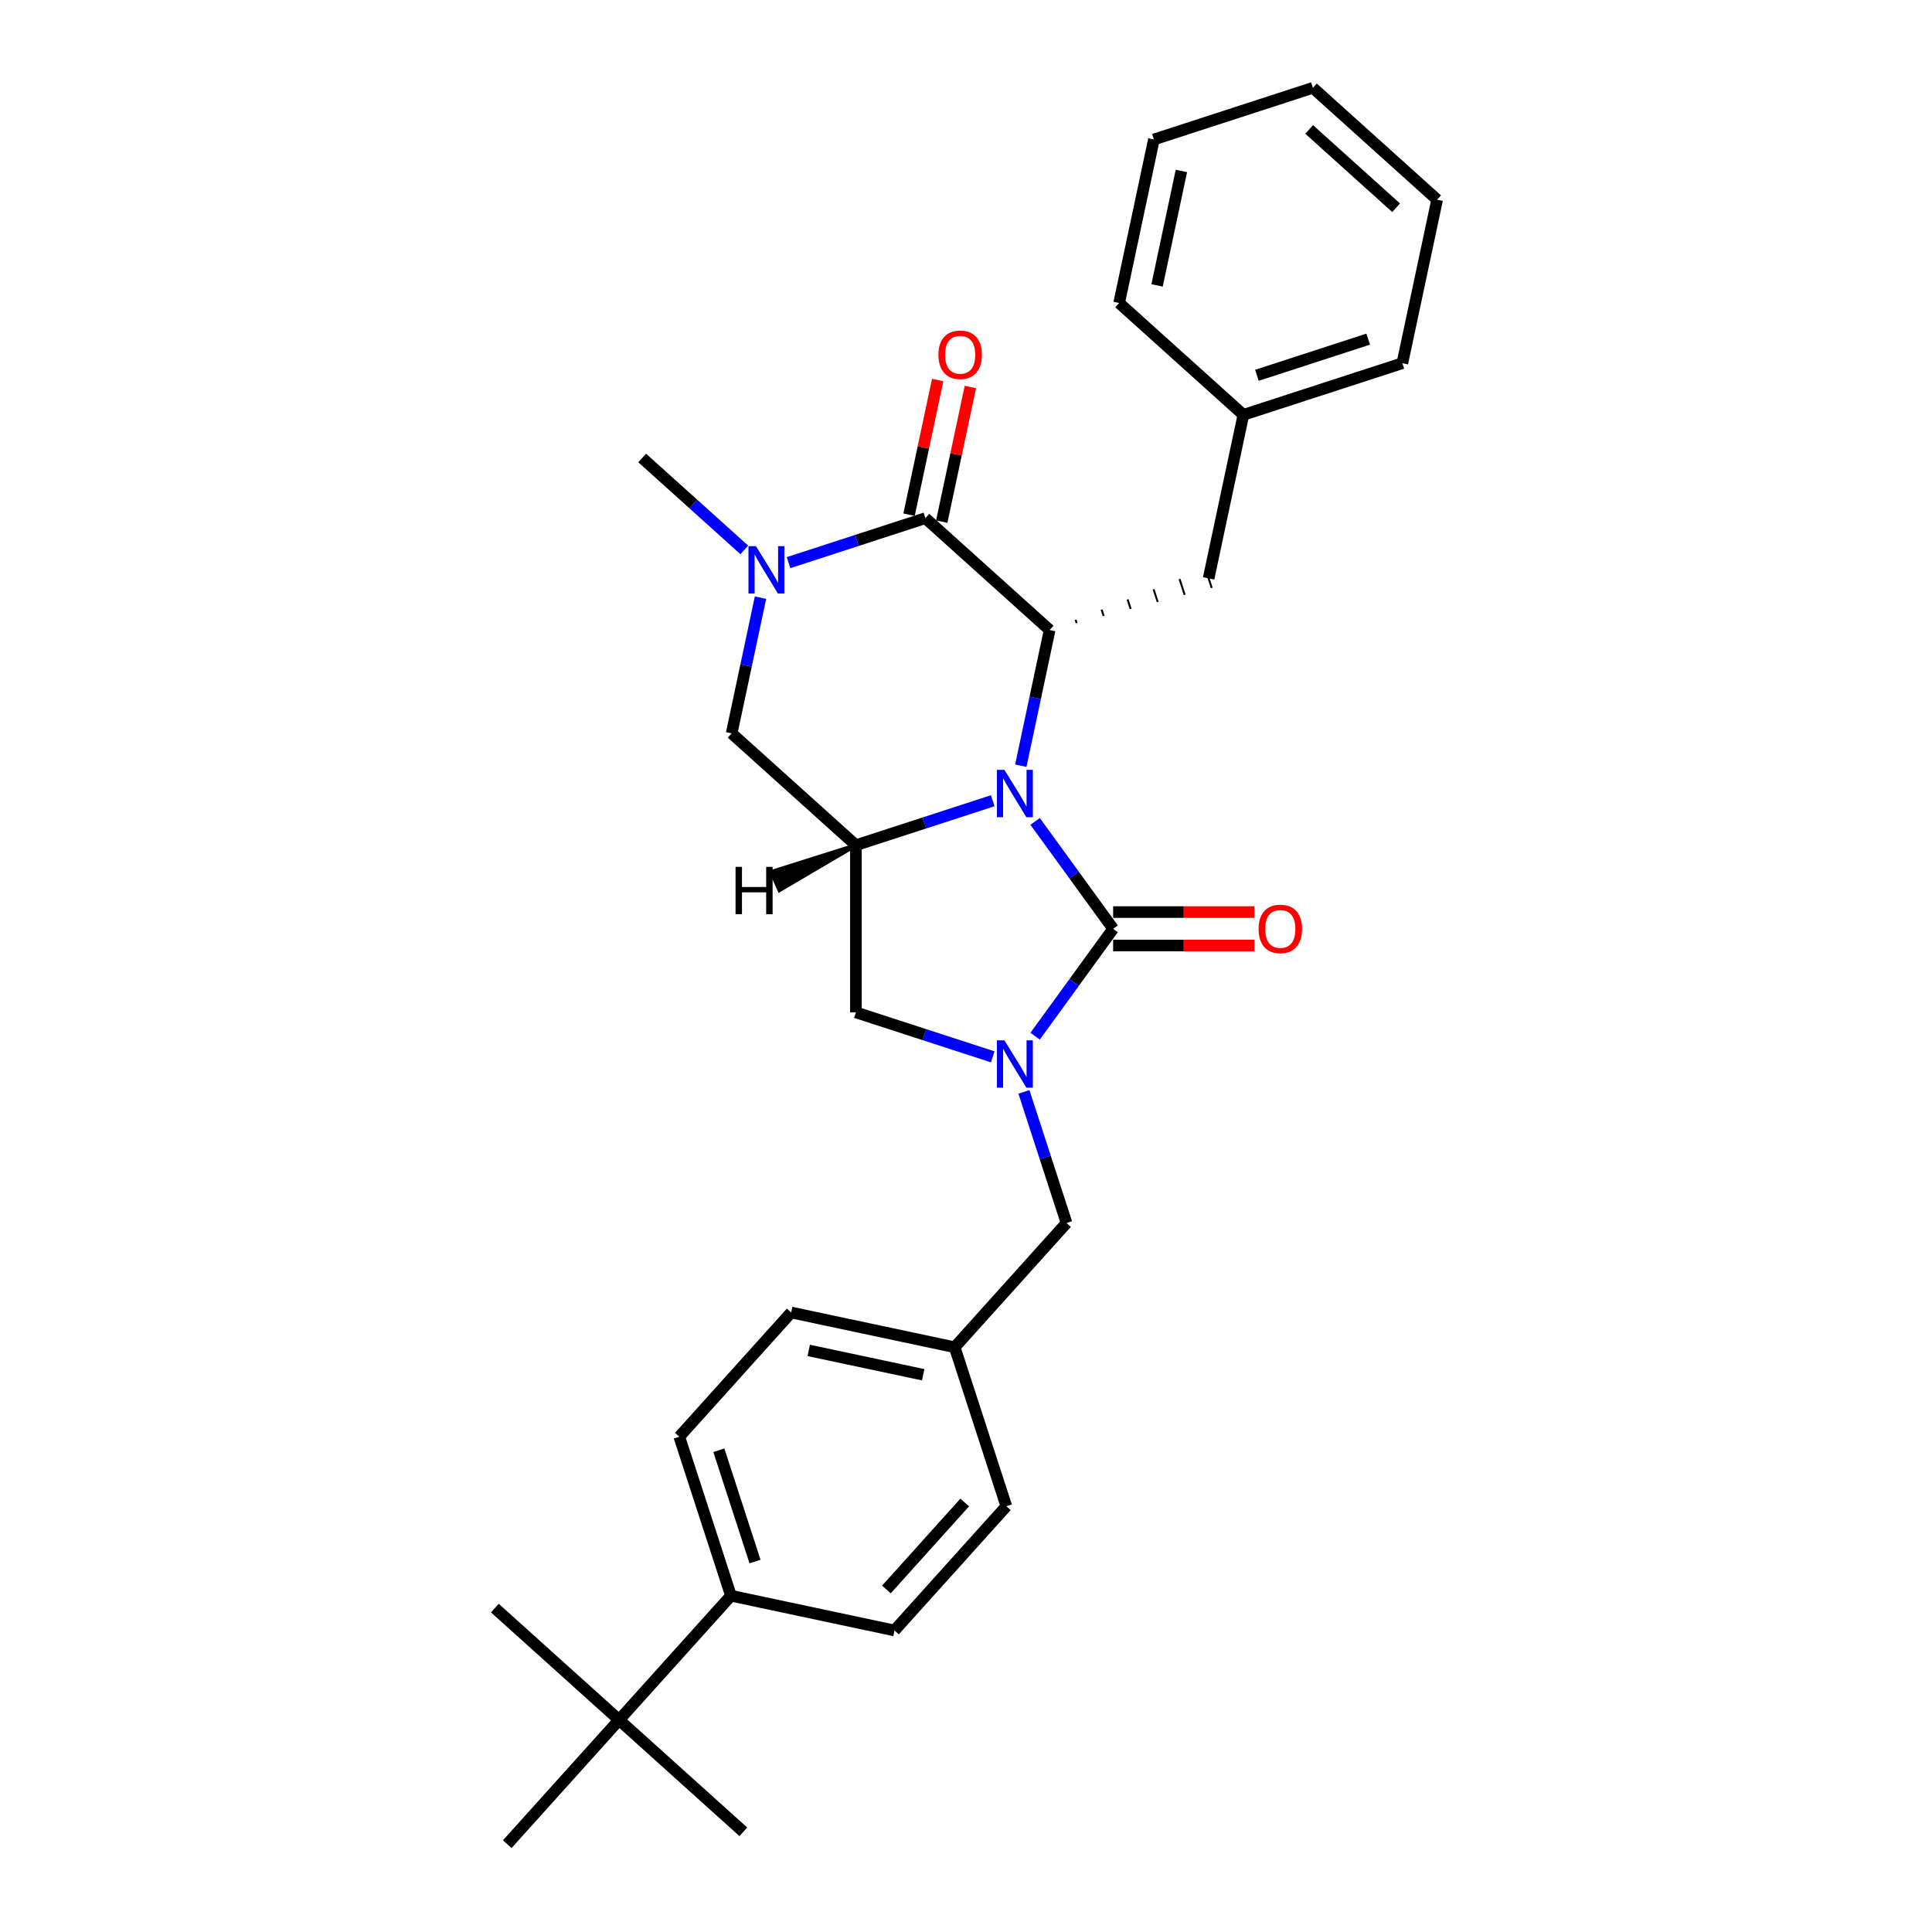 <?xml version='1.0' encoding='iso-8859-1'?>
<svg version='1.1' baseProfile='full'
              xmlns='http://www.w3.org/2000/svg'
                      xmlns:rdkit='http://www.rdkit.org/xml'
                      xmlns:xlink='http://www.w3.org/1999/xlink'
                  xml:space='preserve'
width='1000px' height='1000px' viewBox='0 0 1000 1000'>
<!-- END OF HEADER -->
<rect style='opacity:1.0;fill:#FFFFFF;stroke:none' width='1000' height='1000' x='0' y='0'> </rect>
<path class='bond-0' d='M 535.774,425.154 L 555.967,452.947' style='fill:none;fill-rule:evenodd;stroke:#0000FF;stroke-width:6px;stroke-linecap:butt;stroke-linejoin:miter;stroke-opacity:1' />
<path class='bond-0' d='M 555.967,452.947 L 576.16,480.74' style='fill:none;fill-rule:evenodd;stroke:#000000;stroke-width:6px;stroke-linecap:butt;stroke-linejoin:miter;stroke-opacity:1' />
<path class='bond-2' d='M 528.365,396.323 L 535.828,361.212' style='fill:none;fill-rule:evenodd;stroke:#0000FF;stroke-width:6px;stroke-linecap:butt;stroke-linejoin:miter;stroke-opacity:1' />
<path class='bond-2' d='M 535.828,361.212 L 543.291,326.102' style='fill:none;fill-rule:evenodd;stroke:#000000;stroke-width:6px;stroke-linecap:butt;stroke-linejoin:miter;stroke-opacity:1' />
<path class='bond-4' d='M 513.844,414.461 L 478.426,425.969' style='fill:none;fill-rule:evenodd;stroke:#0000FF;stroke-width:6px;stroke-linecap:butt;stroke-linejoin:miter;stroke-opacity:1' />
<path class='bond-4' d='M 478.426,425.969 L 443.008,437.477' style='fill:none;fill-rule:evenodd;stroke:#000000;stroke-width:6px;stroke-linecap:butt;stroke-linejoin:miter;stroke-opacity:1' />
<path class='bond-1' d='M 576.16,480.74 L 555.967,508.533' style='fill:none;fill-rule:evenodd;stroke:#000000;stroke-width:6px;stroke-linecap:butt;stroke-linejoin:miter;stroke-opacity:1' />
<path class='bond-1' d='M 555.967,508.533 L 535.774,536.327' style='fill:none;fill-rule:evenodd;stroke:#0000FF;stroke-width:6px;stroke-linecap:butt;stroke-linejoin:miter;stroke-opacity:1' />
<path class='bond-9' d='M 576.16,489.393 L 612.718,489.393' style='fill:none;fill-rule:evenodd;stroke:#000000;stroke-width:6px;stroke-linecap:butt;stroke-linejoin:miter;stroke-opacity:1' />
<path class='bond-9' d='M 612.718,489.393 L 649.275,489.393' style='fill:none;fill-rule:evenodd;stroke:#FF0000;stroke-width:6px;stroke-linecap:butt;stroke-linejoin:miter;stroke-opacity:1' />
<path class='bond-9' d='M 576.16,472.087 L 612.718,472.087' style='fill:none;fill-rule:evenodd;stroke:#000000;stroke-width:6px;stroke-linecap:butt;stroke-linejoin:miter;stroke-opacity:1' />
<path class='bond-9' d='M 612.718,472.087 L 649.275,472.087' style='fill:none;fill-rule:evenodd;stroke:#FF0000;stroke-width:6px;stroke-linecap:butt;stroke-linejoin:miter;stroke-opacity:1' />
<path class='bond-8' d='M 529.984,565.158 L 541.012,599.096' style='fill:none;fill-rule:evenodd;stroke:#0000FF;stroke-width:6px;stroke-linecap:butt;stroke-linejoin:miter;stroke-opacity:1' />
<path class='bond-8' d='M 541.012,599.096 L 552.039,633.034' style='fill:none;fill-rule:evenodd;stroke:#000000;stroke-width:6px;stroke-linecap:butt;stroke-linejoin:miter;stroke-opacity:1' />
<path class='bond-29' d='M 513.844,547.02 L 478.426,535.512' style='fill:none;fill-rule:evenodd;stroke:#0000FF;stroke-width:6px;stroke-linecap:butt;stroke-linejoin:miter;stroke-opacity:1' />
<path class='bond-29' d='M 478.426,535.512 L 443.008,524.004' style='fill:none;fill-rule:evenodd;stroke:#000000;stroke-width:6px;stroke-linecap:butt;stroke-linejoin:miter;stroke-opacity:1' />
<path class='bond-3' d='M 543.291,326.102 L 478.988,268.204' style='fill:none;fill-rule:evenodd;stroke:#000000;stroke-width:6px;stroke-linecap:butt;stroke-linejoin:miter;stroke-opacity:1' />
<path class='bond-10' d='M 557.273,322.468 L 556.739,320.823' style='fill:none;fill-rule:evenodd;stroke:#000000;stroke-width:1.0px;stroke-linecap:butt;stroke-linejoin:miter;stroke-opacity:1' />
<path class='bond-10' d='M 571.256,318.835 L 570.187,315.543' style='fill:none;fill-rule:evenodd;stroke:#000000;stroke-width:1.0px;stroke-linecap:butt;stroke-linejoin:miter;stroke-opacity:1' />
<path class='bond-10' d='M 585.239,315.202 L 583.635,310.264' style='fill:none;fill-rule:evenodd;stroke:#000000;stroke-width:1.0px;stroke-linecap:butt;stroke-linejoin:miter;stroke-opacity:1' />
<path class='bond-10' d='M 599.222,311.568 L 597.083,304.985' style='fill:none;fill-rule:evenodd;stroke:#000000;stroke-width:1.0px;stroke-linecap:butt;stroke-linejoin:miter;stroke-opacity:1' />
<path class='bond-10' d='M 613.204,307.935 L 610.531,299.705' style='fill:none;fill-rule:evenodd;stroke:#000000;stroke-width:1.0px;stroke-linecap:butt;stroke-linejoin:miter;stroke-opacity:1' />
<path class='bond-10' d='M 627.187,304.301 L 623.979,294.426' style='fill:none;fill-rule:evenodd;stroke:#000000;stroke-width:1.0px;stroke-linecap:butt;stroke-linejoin:miter;stroke-opacity:1' />
<path class='bond-11' d='M 487.452,270.003 L 494.86,235.152' style='fill:none;fill-rule:evenodd;stroke:#000000;stroke-width:6px;stroke-linecap:butt;stroke-linejoin:miter;stroke-opacity:1' />
<path class='bond-11' d='M 494.86,235.152 L 502.268,200.301' style='fill:none;fill-rule:evenodd;stroke:#FF0000;stroke-width:6px;stroke-linecap:butt;stroke-linejoin:miter;stroke-opacity:1' />
<path class='bond-11' d='M 470.525,266.405 L 477.933,231.554' style='fill:none;fill-rule:evenodd;stroke:#000000;stroke-width:6px;stroke-linecap:butt;stroke-linejoin:miter;stroke-opacity:1' />
<path class='bond-11' d='M 477.933,231.554 L 485.34,196.703' style='fill:none;fill-rule:evenodd;stroke:#FF0000;stroke-width:6px;stroke-linecap:butt;stroke-linejoin:miter;stroke-opacity:1' />
<path class='bond-30' d='M 478.988,268.204 L 443.57,279.712' style='fill:none;fill-rule:evenodd;stroke:#000000;stroke-width:6px;stroke-linecap:butt;stroke-linejoin:miter;stroke-opacity:1' />
<path class='bond-30' d='M 443.57,279.712 L 408.152,291.22' style='fill:none;fill-rule:evenodd;stroke:#0000FF;stroke-width:6px;stroke-linecap:butt;stroke-linejoin:miter;stroke-opacity:1' />
<path class='bond-6' d='M 443.008,437.477 L 443.008,524.004' style='fill:none;fill-rule:evenodd;stroke:#000000;stroke-width:6px;stroke-linecap:butt;stroke-linejoin:miter;stroke-opacity:1' />
<path class='bond-7' d='M 443.008,437.477 L 378.706,379.579' style='fill:none;fill-rule:evenodd;stroke:#000000;stroke-width:6px;stroke-linecap:butt;stroke-linejoin:miter;stroke-opacity:1' />
<path class='bond-33' d='M 443.008,437.477 L 399.228,451.286 L 403.452,460.771 Z' style='fill:#000000;fill-rule:evenodd;fill-opacity:1;stroke:#000000;stroke-width:2px;stroke-linecap:butt;stroke-linejoin:miter;stroke-opacity:1;' />
<path class='bond-5' d='M 393.632,309.358 L 386.169,344.468' style='fill:none;fill-rule:evenodd;stroke:#0000FF;stroke-width:6px;stroke-linecap:butt;stroke-linejoin:miter;stroke-opacity:1' />
<path class='bond-5' d='M 386.169,344.468 L 378.706,379.579' style='fill:none;fill-rule:evenodd;stroke:#000000;stroke-width:6px;stroke-linecap:butt;stroke-linejoin:miter;stroke-opacity:1' />
<path class='bond-17' d='M 385.24,284.627 L 358.817,260.836' style='fill:none;fill-rule:evenodd;stroke:#0000FF;stroke-width:6px;stroke-linecap:butt;stroke-linejoin:miter;stroke-opacity:1' />
<path class='bond-17' d='M 358.817,260.836 L 332.394,237.044' style='fill:none;fill-rule:evenodd;stroke:#000000;stroke-width:6px;stroke-linecap:butt;stroke-linejoin:miter;stroke-opacity:1' />
<path class='bond-16' d='M 552.039,633.034 L 494.141,697.337' style='fill:none;fill-rule:evenodd;stroke:#000000;stroke-width:6px;stroke-linecap:butt;stroke-linejoin:miter;stroke-opacity:1' />
<path class='bond-18' d='M 625.583,299.364 L 643.573,214.727' style='fill:none;fill-rule:evenodd;stroke:#000000;stroke-width:6px;stroke-linecap:butt;stroke-linejoin:miter;stroke-opacity:1' />
<path class='bond-12' d='M 320.447,890.243 L 378.345,825.941' style='fill:none;fill-rule:evenodd;stroke:#000000;stroke-width:6px;stroke-linecap:butt;stroke-linejoin:miter;stroke-opacity:1' />
<path class='bond-21' d='M 320.447,890.243 L 256.145,832.345' style='fill:none;fill-rule:evenodd;stroke:#000000;stroke-width:6px;stroke-linecap:butt;stroke-linejoin:miter;stroke-opacity:1' />
<path class='bond-22' d='M 320.447,890.243 L 384.749,948.141' style='fill:none;fill-rule:evenodd;stroke:#000000;stroke-width:6px;stroke-linecap:butt;stroke-linejoin:miter;stroke-opacity:1' />
<path class='bond-23' d='M 320.447,890.243 L 262.549,954.545' style='fill:none;fill-rule:evenodd;stroke:#000000;stroke-width:6px;stroke-linecap:butt;stroke-linejoin:miter;stroke-opacity:1' />
<path class='bond-13' d='M 378.345,825.941 L 351.607,743.649' style='fill:none;fill-rule:evenodd;stroke:#000000;stroke-width:6px;stroke-linecap:butt;stroke-linejoin:miter;stroke-opacity:1' />
<path class='bond-13' d='M 390.793,808.25 L 372.076,750.645' style='fill:none;fill-rule:evenodd;stroke:#000000;stroke-width:6px;stroke-linecap:butt;stroke-linejoin:miter;stroke-opacity:1' />
<path class='bond-32' d='M 378.345,825.941 L 462.981,843.931' style='fill:none;fill-rule:evenodd;stroke:#000000;stroke-width:6px;stroke-linecap:butt;stroke-linejoin:miter;stroke-opacity:1' />
<path class='bond-14' d='M 462.981,843.931 L 520.879,779.629' style='fill:none;fill-rule:evenodd;stroke:#000000;stroke-width:6px;stroke-linecap:butt;stroke-linejoin:miter;stroke-opacity:1' />
<path class='bond-14' d='M 458.806,822.706 L 499.334,777.695' style='fill:none;fill-rule:evenodd;stroke:#000000;stroke-width:6px;stroke-linecap:butt;stroke-linejoin:miter;stroke-opacity:1' />
<path class='bond-15' d='M 351.607,743.649 L 409.505,679.347' style='fill:none;fill-rule:evenodd;stroke:#000000;stroke-width:6px;stroke-linecap:butt;stroke-linejoin:miter;stroke-opacity:1' />
<path class='bond-19' d='M 494.141,697.337 L 520.879,779.629' style='fill:none;fill-rule:evenodd;stroke:#000000;stroke-width:6px;stroke-linecap:butt;stroke-linejoin:miter;stroke-opacity:1' />
<path class='bond-20' d='M 494.141,697.337 L 409.505,679.347' style='fill:none;fill-rule:evenodd;stroke:#000000;stroke-width:6px;stroke-linecap:butt;stroke-linejoin:miter;stroke-opacity:1' />
<path class='bond-20' d='M 477.848,711.565 L 418.602,698.972' style='fill:none;fill-rule:evenodd;stroke:#000000;stroke-width:6px;stroke-linecap:butt;stroke-linejoin:miter;stroke-opacity:1' />
<path class='bond-24' d='M 643.573,214.727 L 725.865,187.989' style='fill:none;fill-rule:evenodd;stroke:#000000;stroke-width:6px;stroke-linecap:butt;stroke-linejoin:miter;stroke-opacity:1' />
<path class='bond-24' d='M 650.569,194.258 L 708.174,175.541' style='fill:none;fill-rule:evenodd;stroke:#000000;stroke-width:6px;stroke-linecap:butt;stroke-linejoin:miter;stroke-opacity:1' />
<path class='bond-25' d='M 643.573,214.727 L 579.271,156.829' style='fill:none;fill-rule:evenodd;stroke:#000000;stroke-width:6px;stroke-linecap:butt;stroke-linejoin:miter;stroke-opacity:1' />
<path class='bond-27' d='M 725.865,187.989 L 743.855,103.353' style='fill:none;fill-rule:evenodd;stroke:#000000;stroke-width:6px;stroke-linecap:butt;stroke-linejoin:miter;stroke-opacity:1' />
<path class='bond-26' d='M 579.271,156.829 L 597.261,72.193' style='fill:none;fill-rule:evenodd;stroke:#000000;stroke-width:6px;stroke-linecap:butt;stroke-linejoin:miter;stroke-opacity:1' />
<path class='bond-26' d='M 598.896,147.732 L 611.489,88.486' style='fill:none;fill-rule:evenodd;stroke:#000000;stroke-width:6px;stroke-linecap:butt;stroke-linejoin:miter;stroke-opacity:1' />
<path class='bond-28' d='M 597.261,72.193 L 679.553,45.455' style='fill:none;fill-rule:evenodd;stroke:#000000;stroke-width:6px;stroke-linecap:butt;stroke-linejoin:miter;stroke-opacity:1' />
<path class='bond-31' d='M 743.855,103.353 L 679.553,45.455' style='fill:none;fill-rule:evenodd;stroke:#000000;stroke-width:6px;stroke-linecap:butt;stroke-linejoin:miter;stroke-opacity:1' />
<path class='bond-31' d='M 722.63,107.528 L 677.619,67' style='fill:none;fill-rule:evenodd;stroke:#000000;stroke-width:6px;stroke-linecap:butt;stroke-linejoin:miter;stroke-opacity:1' />
<path  class='atom-0' d='M 519.884 398.486
L 527.914 411.465
Q 528.71 412.746, 529.99 415.065
Q 531.271 417.384, 531.34 417.522
L 531.34 398.486
L 534.594 398.486
L 534.594 422.991
L 531.236 422.991
L 522.618 408.8
Q 521.615 407.139, 520.542 405.235
Q 519.503 403.332, 519.192 402.743
L 519.192 422.991
L 516.008 422.991
L 516.008 398.486
L 519.884 398.486
' fill='#0000FF'/>
<path  class='atom-2' d='M 519.884 538.49
L 527.914 551.469
Q 528.71 552.75, 529.99 555.069
Q 531.271 557.387, 531.34 557.526
L 531.34 538.49
L 534.594 538.49
L 534.594 562.994
L 531.236 562.994
L 522.618 548.804
Q 521.615 547.143, 520.542 545.239
Q 519.503 543.335, 519.192 542.747
L 519.192 562.994
L 516.008 562.994
L 516.008 538.49
L 519.884 538.49
' fill='#0000FF'/>
<path  class='atom-6' d='M 391.28 282.69
L 399.309 295.669
Q 400.105 296.95, 401.386 299.269
Q 402.667 301.588, 402.736 301.726
L 402.736 282.69
L 405.989 282.69
L 405.989 307.195
L 402.632 307.195
L 394.014 293.004
Q 393.01 291.343, 391.937 289.439
Q 390.899 287.536, 390.587 286.947
L 390.587 307.195
L 387.403 307.195
L 387.403 282.69
L 391.28 282.69
' fill='#0000FF'/>
<path  class='atom-10' d='M 651.439 480.809
Q 651.439 474.926, 654.346 471.638
Q 657.253 468.35, 662.687 468.35
Q 668.121 468.35, 671.028 471.638
Q 673.936 474.926, 673.936 480.809
Q 673.936 486.763, 670.994 490.154
Q 668.052 493.512, 662.687 493.512
Q 657.288 493.512, 654.346 490.154
Q 651.439 486.797, 651.439 480.809
M 662.687 490.743
Q 666.425 490.743, 668.433 488.251
Q 670.475 485.724, 670.475 480.809
Q 670.475 475.999, 668.433 473.576
Q 666.425 471.118, 662.687 471.118
Q 658.949 471.118, 656.907 473.541
Q 654.9 475.964, 654.9 480.809
Q 654.9 485.759, 656.907 488.251
Q 658.949 490.743, 662.687 490.743
' fill='#FF0000'/>
<path  class='atom-12' d='M 485.73 183.637
Q 485.73 177.753, 488.637 174.465
Q 491.545 171.177, 496.978 171.177
Q 502.412 171.177, 505.32 174.465
Q 508.227 177.753, 508.227 183.637
Q 508.227 189.59, 505.285 192.982
Q 502.343 196.339, 496.978 196.339
Q 491.579 196.339, 488.637 192.982
Q 485.73 189.625, 485.73 183.637
M 496.978 193.57
Q 500.716 193.57, 502.724 191.078
Q 504.766 188.552, 504.766 183.637
Q 504.766 178.826, 502.724 176.403
Q 500.716 173.946, 496.978 173.946
Q 493.24 173.946, 491.198 176.369
Q 489.191 178.791, 489.191 183.637
Q 489.191 188.586, 491.198 191.078
Q 493.24 193.57, 496.978 193.57
' fill='#FF0000'/>
<path  class='atom-30' d='M 380.724 448.687
L 384.046 448.687
L 384.046 459.105
L 396.575 459.105
L 396.575 448.687
L 399.898 448.687
L 399.898 473.191
L 396.575 473.191
L 396.575 461.874
L 384.046 461.874
L 384.046 473.191
L 380.724 473.191
L 380.724 448.687
' fill='#000000'/>
</svg>
